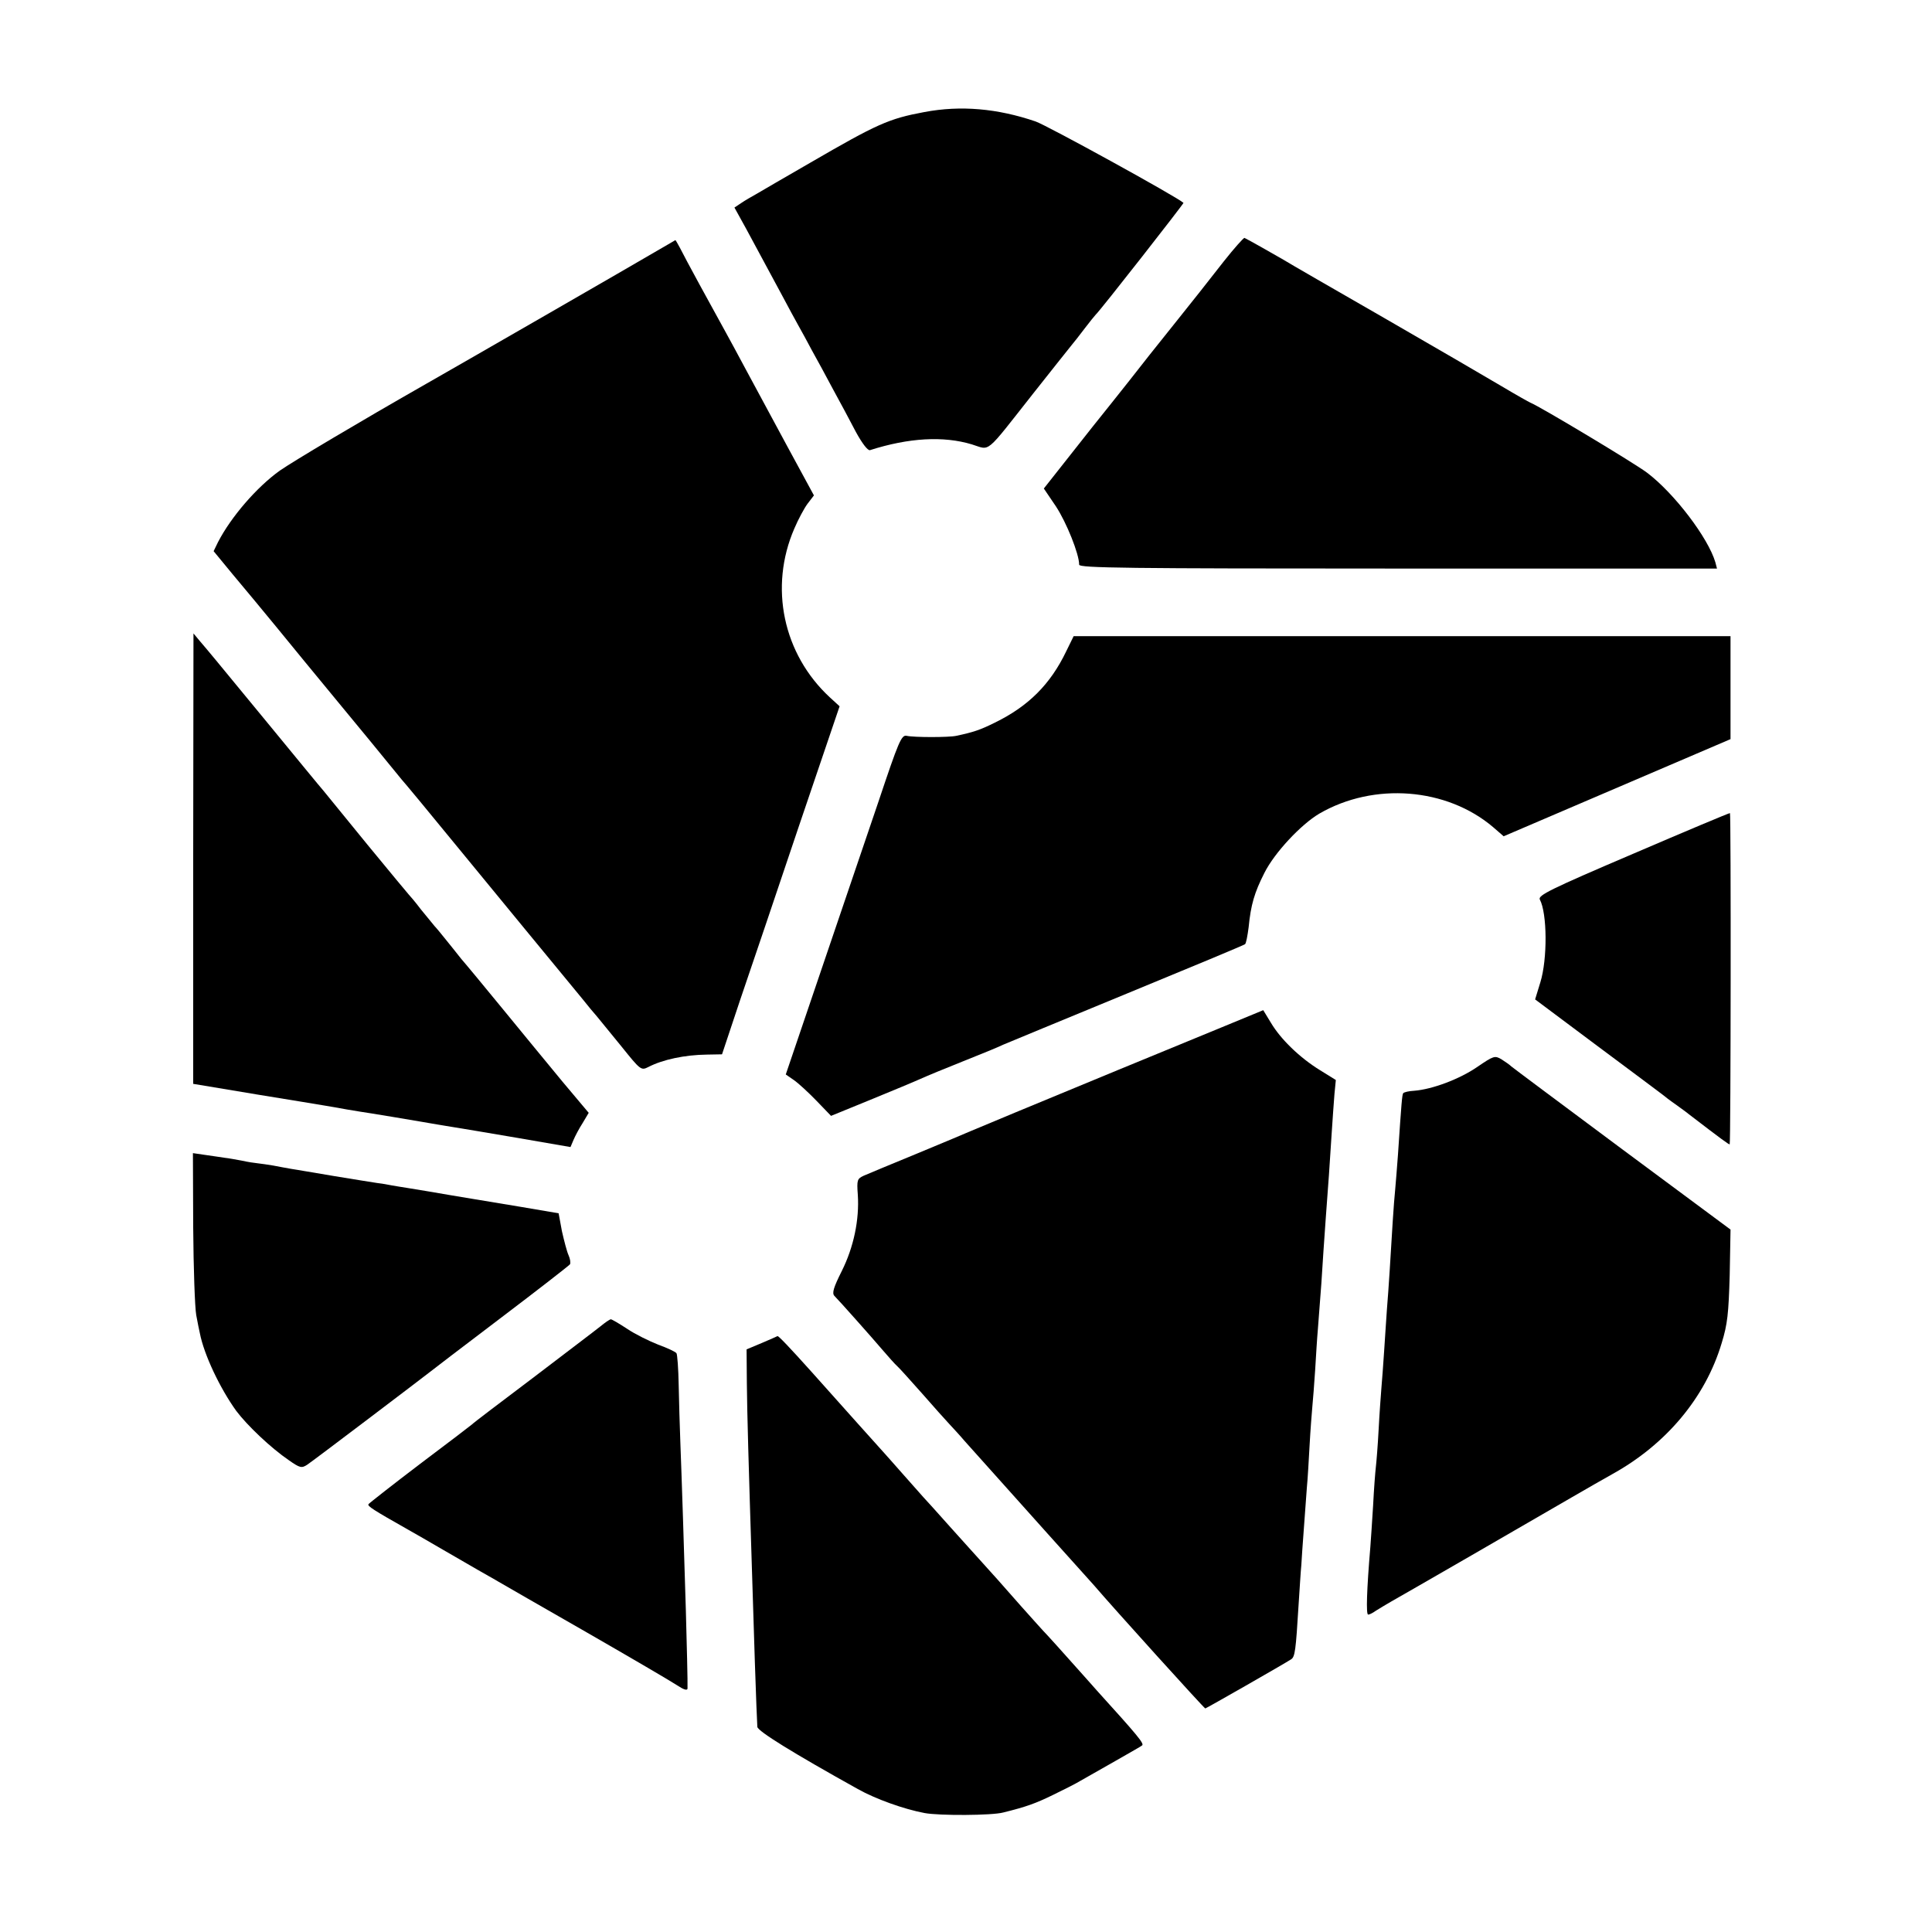<?xml version="1.0" standalone="no"?>
<!DOCTYPE svg PUBLIC "-//W3C//DTD SVG 20010904//EN"
 "http://www.w3.org/TR/2001/REC-SVG-20010904/DTD/svg10.dtd">
<svg version="1.0" xmlns="http://www.w3.org/2000/svg"
 width="700pt" height="700pt" viewBox="0 0 700 700"
 preserveAspectRatio="xMidYMid meet">
<g transform="translate(0,700) scale(0.1,-0.1)"
fill="#000000" stroke="none">
<path d="M3349 6594 c-129 -24 -171 -43 -414 -184 -88 -51 -175 -101 -193
-112 -18 -10 -44 -25 -57 -34 l-24 -16 42 -76 c52 -96 81 -150 131 -243 21
-40 48 -89 59 -109 11 -19 33 -60 49 -90 17 -30 51 -93 76 -140 25 -46 63
-116 83 -155 23 -42 43 -68 51 -66 141 45 266 52 369 21 69 -21 44 -42 223
185 70 88 132 167 139 175 7 8 28 35 47 60 19 25 37 47 40 50 15 13 320 403
318 405 -24 22 -495 281 -536 295 -138 47 -271 59 -403 34z"/>
<path d="M4434 6053 c-93 -119 -84 -107 -166 -210 -40 -50 -86 -108 -103 -129
-16 -21 -109 -139 -207 -261 l-176 -223 44 -65 c38 -58 84 -172 84 -211 0 -12
174 -14 1156 -14 l1155 0 -6 23 c-26 88 -148 249 -247 324 -43 33 -388 240
-423 254 -5 2 -53 29 -105 60 -52 31 -243 142 -425 247 -181 104 -346 199
-365 211 -31 18 -126 72 -141 79 -3 1 -37 -37 -75 -85z"/>
<path d="M2380 6091 c-57 -34 -750 -433 -833 -480 -249 -142 -484 -282 -533
-316 -84 -60 -177 -168 -224 -259 l-16 -33 70 -85 c39 -46 109 -131 156 -188
47 -58 150 -183 230 -280 80 -97 161 -195 180 -219 19 -24 40 -48 45 -55 6 -6
103 -123 215 -260 177 -216 292 -355 440 -535 19 -24 43 -53 53 -64 10 -12 50
-61 89 -109 69 -86 71 -87 97 -74 52 27 132 44 212 45 l55 1 66 198 c37 108
133 392 213 630 l147 433 -35 32 c-170 157 -221 400 -129 612 14 33 36 74 48
90 l23 30 -95 175 c-52 96 -120 222 -151 280 -31 58 -64 119 -73 135 -52 94
-145 264 -167 308 -8 15 -15 27 -16 27 -1 -1 -31 -18 -67 -39z"/>
<path d="M700 3889 l0 -816 228 -38 c125 -20 237 -39 250 -41 12 -2 48 -8 80
-14 31 -5 71 -12 87 -14 61 -10 92 -15 180 -30 50 -9 106 -18 125 -21 19 -3
121 -20 226 -38 l191 -33 11 26 c6 14 20 41 33 61 l22 37 -95 113 c-52 63
-150 182 -217 264 -68 83 -135 164 -150 181 -14 18 -39 49 -56 70 -16 20 -34
42 -40 48 -5 6 -28 34 -50 61 -21 28 -42 52 -45 55 -3 3 -70 84 -149 180 -78
96 -150 184 -159 195 -10 11 -100 121 -202 245 -209 254 -209 254 -244 295
l-25 30 -1 -816z"/>
<path d="M3863 4640 c-57 -119 -137 -199 -258 -258 -54 -27 -79 -35 -140 -48
-26 -6 -154 -6 -180 0 -19 4 -29 -20 -102 -238 -45 -132 -139 -409 -209 -615
l-127 -374 29 -20 c16 -11 53 -45 82 -75 l53 -55 142 58 c78 32 160 66 182 76
22 10 92 39 155 64 63 25 129 52 145 60 17 7 219 91 450 186 231 95 423 175
426 178 4 3 9 31 13 61 8 82 21 126 57 197 37 74 133 176 199 215 198 115 462
94 630 -49 l38 -33 411 176 411 176 0 187 0 186 -1190 0 -1190 0 -27 -55z"/>
<path d="M5918 3907 c-302 -129 -346 -151 -339 -166 27 -50 28 -216 2 -300
l-19 -62 226 -169 c125 -93 232 -173 237 -177 6 -5 25 -20 44 -33 19 -14 42
-30 50 -37 120 -92 146 -111 148 -109 4 4 5 1198 1 1200 -2 1 -159 -65 -350
-147z"/>
<path d="M4055 3125 c-286 -118 -529 -219 -540 -224 -11 -5 -97 -41 -191 -80
-93 -38 -181 -75 -195 -81 -23 -11 -25 -15 -21 -69 6 -90 -15 -190 -58 -276
-30 -60 -36 -80 -27 -90 18 -18 138 -153 178 -200 19 -22 41 -47 50 -55 9 -8
49 -53 90 -99 41 -47 85 -96 99 -111 14 -15 39 -42 55 -61 23 -26 238 -266
300 -335 92 -102 153 -170 168 -187 70 -82 400 -447 404 -447 3 0 285 161 311
178 14 9 17 32 27 197 4 61 8 126 10 145 1 19 5 78 9 130 4 52 9 120 11 150 3
30 7 100 10 155 3 55 8 118 10 140 2 22 7 81 10 130 3 50 7 117 10 150 12 153
15 196 20 280 6 87 10 144 20 278 2 34 7 103 10 152 3 50 8 113 10 141 l5 51
-58 36 c-73 45 -142 112 -177 171 -15 25 -28 46 -28 46 -1 -1 -236 -97 -522
-215z"/>
<path d="M5352 3134 c-64 -44 -163 -81 -228 -86 -19 -1 -37 -5 -40 -9 -4 -7
-6 -30 -19 -224 -3 -44 -8 -100 -10 -125 -5 -47 -12 -161 -20 -295 -3 -44 -7
-107 -10 -140 -2 -33 -7 -100 -10 -150 -3 -49 -8 -110 -10 -135 -2 -25 -7 -92
-10 -150 -3 -58 -8 -118 -10 -135 -2 -16 -7 -79 -10 -140 -4 -60 -8 -128 -10
-150 -13 -154 -16 -245 -8 -245 5 0 17 6 28 14 11 7 36 22 55 33 43 24 516
297 655 378 55 32 120 69 145 83 196 108 339 278 398 476 21 68 25 107 29 246
l3 165 -391 290 c-215 160 -396 295 -403 301 -6 6 -22 17 -36 26 -24 14 -28
13 -88 -28z"/>
<path d="M700 2554 c1 -148 6 -291 11 -319 5 -27 11 -57 13 -65 15 -78 73
-200 132 -282 40 -53 125 -134 191 -179 40 -28 46 -29 66 -16 20 13 418 315
442 334 6 5 121 93 257 196 136 103 249 191 253 196 3 5 1 20 -5 33 -6 13 -16
52 -24 87 l-12 65 -135 23 c-74 12 -150 25 -169 28 -19 3 -60 10 -90 15 -58
10 -105 18 -155 26 -16 2 -41 7 -55 9 -14 3 -38 7 -55 9 -16 2 -86 14 -155 25
-69 12 -138 23 -155 26 -16 3 -46 8 -65 12 -19 3 -44 7 -55 8 -11 1 -38 5 -60
10 -22 4 -49 9 -60 10 -11 2 -42 6 -68 10 l-48 7 1 -268z"/>
<path d="M2175 2194 c-16 -13 -127 -97 -245 -187 -118 -89 -217 -164 -220
-168 -3 -3 -87 -67 -188 -143 -100 -76 -184 -142 -187 -146 -4 -7 16 -20 145
-93 19 -11 76 -43 125 -72 50 -29 107 -62 128 -74 20 -12 52 -29 70 -40 17
-10 163 -94 322 -185 160 -92 307 -178 328 -192 24 -16 37 -20 38 -12 1 18 -3
175 -6 283 -5 173 -16 511 -20 610 -2 55 -5 148 -6 207 -1 59 -5 111 -8 115
-3 5 -33 19 -66 31 -33 13 -84 38 -112 57 -29 19 -56 35 -60 35 -5 -1 -21 -12
-38 -26z"/>
<path d="M2760 2134 l-55 -23 1 -123 c1 -107 6 -284 19 -693 2 -55 6 -197 10
-317 4 -119 8 -224 9 -235 3 -16 125 -92 364 -225 64 -36 167 -73 242 -87 53
-10 245 -9 285 2 85 21 117 33 179 63 39 19 85 42 101 52 17 9 73 42 125 71
52 30 97 55 98 57 9 6 -18 38 -163 198 -11 12 -51 58 -90 101 -38 43 -79 88
-90 100 -11 11 -54 59 -95 105 -64 73 -113 128 -155 174 -6 6 -50 56 -100 111
-49 55 -94 105 -100 111 -5 6 -37 42 -70 79 -33 38 -65 73 -70 79 -12 13 -158
176 -265 296 -79 88 -120 131 -123 129 -1 -1 -27 -12 -57 -25z"/>
</g>
</svg>
